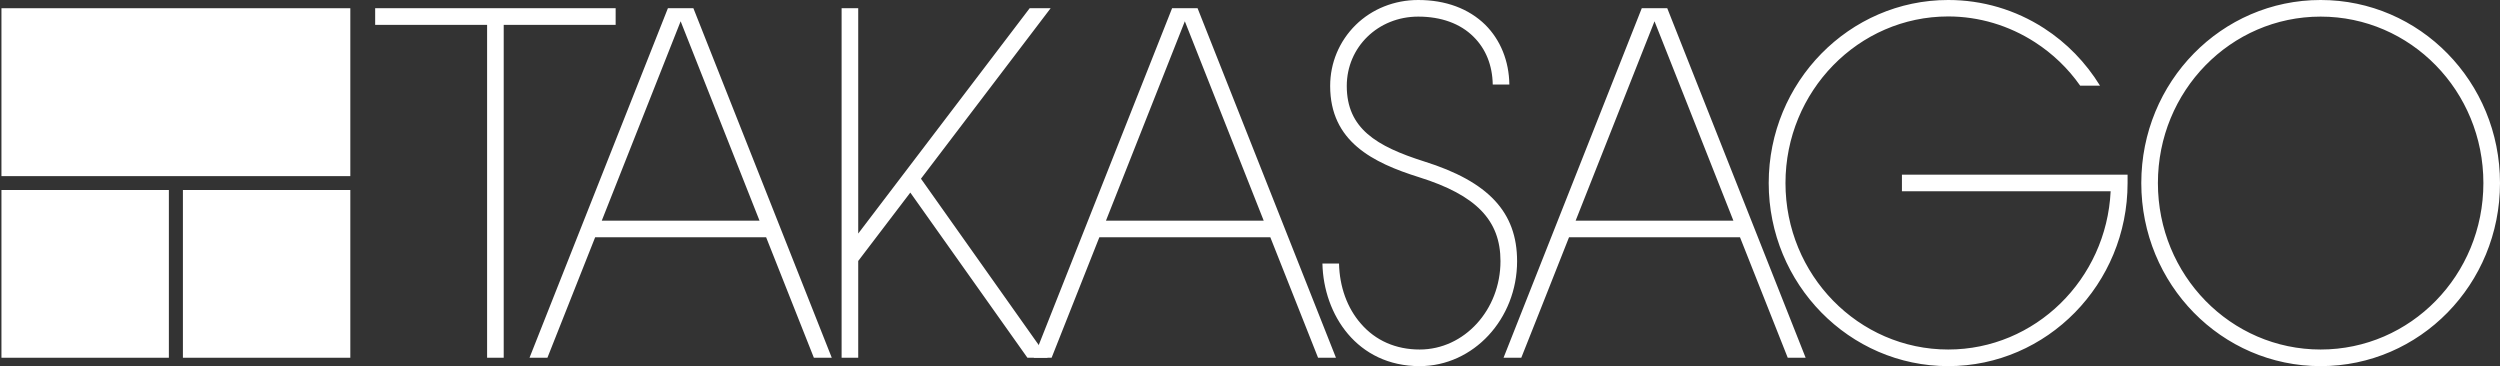 <svg version="1.2" xmlns="http://www.w3.org/2000/svg" viewBox="0 0 1550 227" width="1550" height="227"><rect x="0" y="0" width="1550" height="227" fill="#333333" stroke="none"/><defs><clipPath clipPathUnits="userSpaceOnUse" id="cp1"><path d="m-2044-7381h5640v7997h-5640z"/></clipPath></defs><style>.a{fill:#fff}</style><g clip-path="url(#cp1)"><path class="a" d="m104.7 117.8v104h-103.8v-104zm112.5 0v104h-103.8v-104zm0-112.7v104.1h-216.3v-104.1z"/><path fill-rule="evenodd" class="a" d="m1438.8 227c-61.5 0-111.2-50.7-111.2-113.5 0-62.8 49.7-113.5 111.2-113.5 61.5 0 111.2 50.7 111.2 113.5 0 62.8-49.7 113.5-111.2 113.5zm100.9-113.5c0-57.1-45.1-103.2-100.9-103.2-55.8 0-100.9 46.1-100.9 103.2 0 57.1 45.1 103.2 100.9 103.2 55.8 0 100.9-46.1 100.9-103.2zm-1158-98.1h-69.4v206.4h-10.3v-206.4h-69.4v-10.3h149.1zm797.5 92.9h139.9v5.2c0 62.6-49.9 113.5-111.2 113.5-61.4 0-111.3-50.9-111.3-113.5 0-62.6 49.9-113.5 111.3-113.5 21.1 0 41.6 6 59.4 17.5 14.1 9.1 25.9 21.3 34.7 35.6h-12.3c-7.5-10.7-17-19.8-28-26.9-16.1-10.4-34.7-16-53.8-16-55.7 0-100.9 46.4-100.9 103.3 0 56.9 45.2 103.2 100.9 103.2 53.9 0 98.1-43.5 100.7-98.1h-129.4zm-238.6 53.6c0 35.9-27.1 65.1-60.4 65.1-38.8 0-59.6-31.9-60.3-63.6h10.3c0.3 14.4 5.1 27.6 13.5 37.2 9.1 10.6 21.8 16.1 36.5 16.1 27.7 0 50.1-24.6 50.1-54.8 0-25.3-15-40.9-50.4-52-28.7-9-55.2-22.1-55.2-56.6 0-14.3 5.6-27.7 15.8-37.8 10.2-10 24-15.5 38.8-15.5 17 0 31.3 5.3 41.6 15.4 9.4 9.4 14.7 22.4 14.9 37h-10.3c-0.2-11.9-4.3-22.1-11.9-29.6-8.2-8.2-20.1-12.5-34.3-12.5-24.9 0-44.3 18.9-44.3 43 0 26.4 18.4 37.4 48 46.8 39.9 12.5 57.6 31.5 57.6 61.8zm-369.6-51.1l78.6 111h-12.6l-72.6-102.4-32.3 42.4v60h-10.3v-216.7h10.3v139.7l106.3-139.7h13z"/><path fill-rule="evenodd" class="a" d="m475 147.1h-106c-12.2 30.8-23.4 59-29.6 74.7h-11.1l85.8-216.7h15.8l85.8 216.7h-11.1c-6.2-15.7-17.4-43.9-29.6-74.7zm-4.1-10.3c-21.4-54.1-44.5-112.4-48.9-123.6-4.4 11.2-27.5 69.5-48.9 123.6zm316.7 10.3h-106c-12.2 30.8-23.4 59-29.6 74.7h-11.1l85.8-216.7h15.8l85.8 216.7h-11.1c-6.2-15.7-17.4-43.9-29.6-74.7zm-4.1-10.3c-21.4-54.1-44.5-112.4-48.9-123.6-4.4 11.2-27.5 69.5-48.9 123.6zm295.3 10.3h-106c-12.2 30.8-23.3 59-29.6 74.7h-11l85.7-216.7h15.8l85.8 216.7h-11.1c-6.2-15.7-17.4-43.9-29.6-74.7zm-4.1-10.3c-21.3-54.1-44.5-112.4-48.9-123.6-4.4 11.2-27.5 69.5-48.9 123.6z"/></g></svg>